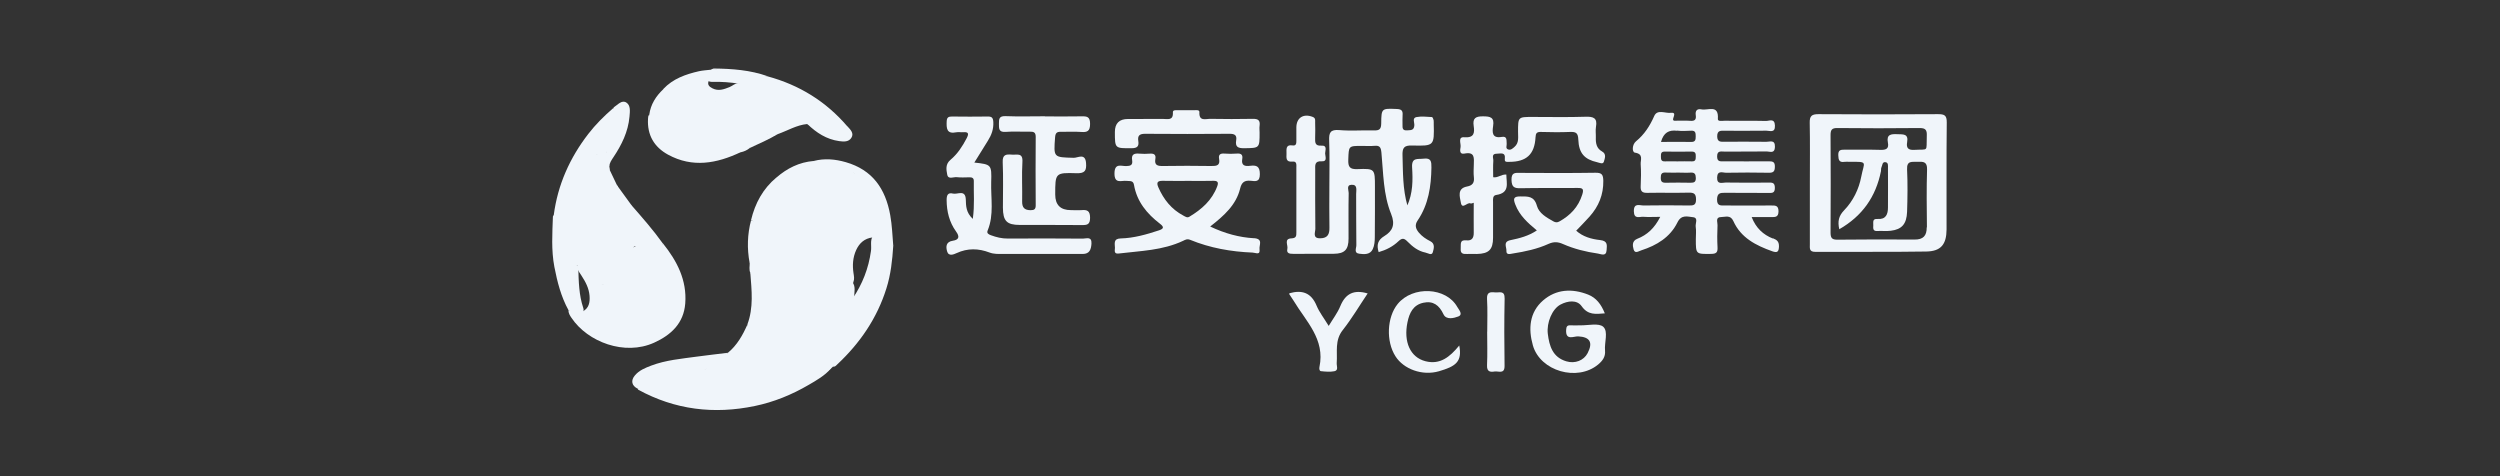 <svg xmlns="http://www.w3.org/2000/svg" id="Layer_2" data-name="Layer 2" viewBox="0 0 378 72"><rect x="0" y="0" width="378" height="72" fill="#333333" stroke="none"/><defs><style>      .cls-1 {        fill: none;      }      .cls-1, .cls-2 {        stroke-width: 0px;      }      .cls-2 {        fill: #f0f5fa;      }    </style></defs><g id="Layer_1-2" data-name="Layer 1"><rect class="cls-1" width="378" height="72"></rect><g><path class="cls-2" d="M212.75,31.16c.89-1.97.88-3.93.76-5.84-.1-1.56.84-1.22,1.73-1.33,1.17-.15,1.2.47,1.19,1.35-.04,2.84-.44,5.58-2.08,7.99-.48.7-.3,1.26.18,1.84.48.57,1.07.97,1.73,1.3.78.39.52,1.16.38,1.67-.16.55-.72.13-1.11.05-1.1-.22-1.95-.89-2.69-1.64-.52-.54-.83-.61-1.4-.07-.84.8-1.86,1.32-2.99,1.64-.34-1.11-.12-1.83.85-2.42,1.26-.76,1.69-1.73,1.04-3.34-1.2-2.94-1.17-6.15-1.47-9.28-.08-.81-.25-1.11-1.07-1.03-.63.06-1.26.01-1.89.01-2.04,0-1.97,0-2.05,2.07-.04,1.1.21,1.49,1.4,1.44,2.63-.1,2.63-.03,2.63,2.68,0,2.53.01,5.06-.02,7.58,0,.62-.05,1.3-.31,1.84-.39.85-1.29.8-2.05.69-.85-.11-.42-.85-.43-1.29-.04-2.58-.01-5.15-.03-7.73,0-.58.26-1.47-.73-1.4-.79.05-.39.85-.4,1.29-.05,2.28-.01,4.57-.02,6.85,0,1.67-.6,2.28-2.24,2.29-2.04.02-4.08,0-6.13.01-.55,0-1.04-.06-.88-.76.13-.55-.57-1.53.62-1.58.74-.03.74-.39.74-.92,0-3.26,0-6.51,0-9.77,0-.42.1-.99-.58-.92-1.02.11-.93-.53-.91-1.18.01-.66-.18-1.43.96-1.26.47.07.54-.29.53-.67,0-.68,0-1.36,0-2.04,0-1.48,1.08-2.16,2.48-1.6.46.18.35.53.36.84.02.78.03,1.56,0,2.33-.02.69-.02,1.24.95,1.17.94-.06.56.74.56,1.17,0,.43.4,1.25-.52,1.2-1.11-.07-.98.62-.98,1.3,0,2.97-.02,5.93.02,8.9,0,.54-.48,1.48.78,1.44,1.09-.03,1.37-.63,1.35-1.62-.04-2.04-.01-4.08-.01-6.13,0-2.33.06-4.67-.03-7-.05-1.21.16-1.73,1.54-1.61,1.74.15,3.5,0,5.25.05.81.02,1.07-.2,1.08-1.05.02-2.33.07-2.28,2.38-2.19.75.03.9.32.85.96-.04.48,0,.97-.01,1.46-.02.49.03.86.68.81.55-.04,1.07.04,1.11-.78.02-.42-.35-1.11.33-1.23.75-.14,1.55-.04,2.33,0,.09,0,.21.28.25.45.04.18.01.39.02.58.08,3.3.08,3.36-3.24,3.27-1.26-.04-1.52.35-1.48,1.53.08,2.5.01,5,.75,7.59Z"></path><path class="cls-2" d="M225.75,26.79c.72.15,1.21-.45,2.01-.4,0,1.3.59,2.77-1.54,3.09-.54.08-.48.63-.47,1.07,0,1.8.01,3.6,0,5.39,0,1.8-.64,2.42-2.44,2.46-.49,0-.97-.02-1.46,0-.6.03-1.07-.02-.99-.83.06-.59-.22-1.35.86-1.23.82.09,1.12-.36,1.11-1.14-.02-1.5,0-3.01,0-4.54-.21.05-.38.15-.48.1-.5-.25-1.28,1-1.47-.13-.14-.84-.62-2.14.94-2.43.81-.15,1.13-.56,1.03-1.4-.07-.62-.03-1.26-.01-1.89.02-.98.2-2.01-1.41-1.69-.81.16-.66-.57-.59-.99.08-.53-.45-1.56.55-1.48,1.51.12,1.59-.66,1.43-1.72-.17-1.15.28-1.45,1.41-1.44,1.12,0,1.74.15,1.53,1.47-.14.92-.19,1.9,1.3,1.64.88-.15.7.54.75,1.05.03.3-.23.72.27.86.38.1.64-.17.9-.39.74-.63.54-1.5.55-2.31,0-2.23,0-2.23,2.17-2.23,2.67,0,5.35.06,8.02-.03,1.21-.04,1.84.18,1.59,1.54-.09.52,0,1.07-.02,1.6-.03.86.1,1.64.94,2.11.71.39.41,1.06.28,1.53-.13.47-.65.18-1.01.1-1.91-.43-2.78-1.34-2.86-3.44-.04-1.04-.4-1.17-1.27-1.14-1.46.06-2.92.04-4.37,0-.64-.02-.8.19-.83.82-.14,2.58-1.39,3.7-3.95,3.7-.35,0-.75.1-.69-.43.13-1.13-.68-.79-1.23-.8-.86,0-.48.69-.51,1.07-.06.82-.02,1.65-.02,2.46Z"></path><path class="cls-2" d="M147.09,33.08c.29-2.07.11-3.9.15-5.71.01-.45-.26-.57-.66-.56-.63,0-1.27.06-1.89-.02-.51-.07-1.32.41-1.47-.39-.14-.74-.31-1.57.51-2.25,1.04-.87,1.79-2.02,2.42-3.23.33-.64.37-1-.51-.93-.34.03-.69-.05-1.02.01-1.49.31-1.53-.58-1.48-1.67.03-.61.3-.71.81-.71,1.8.02,3.6.03,5.39,0,.62-.01.81.18.85.82.06,1.07-.27,1.97-.82,2.84-.68,1.09-1.36,2.19-2.05,3.3,2.57.29,2.63.29,2.55,2.95-.07,2.45.45,4.95-.54,7.33-.17.42.15.58.5.71.82.3,1.65.51,2.54.5,3.79-.02,7.58-.02,11.37.01.52,0,1.36-.38,1.29.77-.06.88-.29,1.54-1.31,1.55-.73.01-1.46,0-2.19,0-3.3,0-6.61,0-9.91,0-.68,0-1.35.03-2.01-.22-1.66-.63-3.3-.68-4.97.09-.42.19-1.21.55-1.44-.27-.19-.68-.2-1.44.87-1.6.93-.14,1.06-.61.49-1.39-1.02-1.41-1.42-3.03-1.43-4.77,0-.75.2-1.16.96-.97.69.17,1.89-.68,1.94.92.03.96.03,1.94,1.05,2.9Z"></path><path class="cls-2" d="M157.99,17.6c1.85,0,3.7.03,5.54-.01.85-.02,1.29.07,1.29,1.14,0,1.1-.41,1.3-1.37,1.22-1.02-.08-2.04,0-3.06-.02-.61-.02-.81.2-.86.83-.23,3.07-.25,3.02,2.82,3.1.61.02,1.74-.77,1.86.78.09,1.15-.16,1.59-1.45,1.55-3.21-.1-3.21-.03-3.21,3.22q0,2.36,2.37,2.36c.53,0,1.07.04,1.6,0,.85-.07,1.29.08,1.3,1.14,0,1.07-.45,1.13-1.29,1.12-3.11-.04-6.22,0-9.33-.02-1.98,0-2.55-.6-2.56-2.62,0-2.28.07-4.57-.03-6.85-.06-1.2.53-1.23,1.39-1.16.74.07,1.68-.36,1.59,1.1-.12,1.99,0,3.99-.04,5.98-.02.94.37,1.32,1.29,1.32.55,0,.76-.16.76-.74-.02-3.45-.03-6.9,0-10.35,0-.7-.32-.79-.89-.78-1.21.03-2.44-.07-3.64.03-1.07.09-1.03-.51-1.03-1.24,0-.71.02-1.17.98-1.14,1.99.08,3.99.02,5.98.02Z"></path><path class="cls-2" d="M238.31,34.87c1,.92,2.33,1.29,3.64,1.43,1.18.13,1.01.8.97,1.5-.05,1.05-.87.6-1.31.54-1.82-.26-3.6-.7-5.28-1.44-.76-.34-1.39-.38-2.18-.03-1.71.78-3.56,1.17-5.41,1.46-.38.06-1.02.28-.97-.42.04-.54-.56-1.36.62-1.6,1.35-.28,2.72-.62,3.98-1.47-1.36-1.13-2.63-2.26-3.26-3.93-.32-.84-.3-1.22.77-1.21,1.15,0,2.09-.07,2.5,1.42.32,1.13,1.44,1.76,2.47,2.34.33.18.57.22.92.03,1.67-.93,2.88-2.2,3.47-4.08.27-.86.05-1-.73-.99-2.87.03-5.73-.02-8.6.04-.96.02-1.34-.17-1.37-1.25-.03-1.16.56-1.08,1.33-1.07,3.79.02,7.58.04,11.36-.02.99-.02,1.17.31,1.19,1.22.03,2.1-.7,3.86-2.07,5.4-.64.72-1.33,1.41-2.04,2.15Z"></path><path class="cls-2" d="M172.88,17.98c.97,0,1.94.02,2.91,0,.69-.02,1.63.34,1.55-.99-.02-.37.4-.33.68-.33.87,0,1.75-.01,2.62,0,.27,0,.73-.07.71.3-.08,1.44.95,1,1.66,1.01,2.13.03,4.27.05,6.4,0,.83-.02,1.15.23,1.04,1.05-.05.33,0,.68,0,1.02,0,2.38,0,2.34-2.35,2.37-.93.01-1.35-.21-1.19-1.19.13-.77-.22-.99-.97-.99-4.27.03-8.54.04-12.81,0-.86,0-1.14.3-1.02,1.09.12.78-.13,1.08-1,1.09-2.54.01-2.54.06-2.54-2.45q0-1.97,1.98-1.97c.78,0,1.55,0,2.33,0Z"></path><path class="cls-2" d="M242.65,47.38c-1.4.11-2.54.29-3.51-1.09-.7-.99-2.09-.83-3.21-.23-1.23.66-2.11,2.72-1.9,4.42.23,1.85.73,3.53,2.79,4.15,1.32.4,2.65-.12,3.23-1.24.84-1.62.34-2.44-1.42-2.53-.67-.04-1.92.7-1.83-.97.03-.47.12-.73.65-.7.48.03.97,0,1.46,0,1.2.03,2.82-.39,3.5.22.8.72.15,2.37.27,3.61.09.94-.4,1.56-1.05,2.1-3.15,2.61-8.75,1-9.86-2.9-.71-2.5-.53-5,1.55-6.8,1.98-1.71,4.38-1.83,6.8-.88,1.24.49,1.98,1.48,2.52,2.82Z"></path><path class="cls-2" d="M220.64,52.24c.48,2.49-.58,3.16-3.06,3.89-2.54.74-5.36-.33-6.58-2.25-1.46-2.27-1.3-5.92.33-7.92,2.27-2.78,7.33-2.55,9.01.45.24.42.92,1.14.16,1.44-.65.25-1.82.56-2.24-.32-.66-1.41-1.59-2.08-3.07-1.75-1.52.34-2.09,1.53-2.38,2.95-.61,2.95.41,5.3,2.73,5.89,2.19.56,3.68-.64,5.09-2.37Z"></path><path class="cls-2" d="M200.9,49.28c.65-1.08,1.34-1.98,1.75-2.98.77-1.88,2.03-2.56,4.14-1.93-1.24,1.84-2.38,3.78-3.76,5.53-1.25,1.57-.79,3.3-.92,5-.03.43.32,1.1-.36,1.23-.65.13-1.36.06-2.03-.01-.24-.03-.27-.4-.22-.63.89-4.21-2.05-6.91-3.92-10.04-.2-.33-.43-.64-.64-.97-.02-.03.01-.09.02-.14,1.89-.53,3.28-.11,4.1,1.86.42,1.01,1.13,1.91,1.84,3.08Z"></path><path class="cls-2" d="M224.87,50.15c0-1.65.07-3.3-.03-4.93-.06-1.05.47-1.09,1.21-1.01.63.07,1.48-.37,1.45.93-.07,3.39-.06,6.77-.01,10.16.02,1.33-.91.78-1.5.87-.69.11-1.19.03-1.15-.94.08-1.69.02-3.39.02-5.08Z"></path><path class="cls-2" d="M294.35,18.51c.01-1.07-.34-1.25-1.32-1.25-6.03.04-12.06.04-18.08,0-1,0-1.34.26-1.32,1.29.06,3.06.02,6.12.02,9.19,0,3.06,0,6.12,0,9.19,0,.58-.13,1.16.82,1.15,5.59-.03,11.18.04,16.77-.05,2.23-.03,3.07-1.08,3.08-3.34.01-5.4-.03-10.79.03-16.19ZM291.32,34.37c.01,1.28-.53,1.86-1.83,1.85-3.89-.02-7.78-.03-11.67.02-.86.01-1.04-.29-1.04-1.09.03-4.91.03-9.82,0-14.73,0-.81.21-1.07,1.05-1.06,4.13.04,8.26.05,12.4,0,.95-.01,1.14.33,1.1,1.19-.09,2.49.33,1.98-1.89,2.11-.95.06-1.23-.32-1.08-1.16.24-1.33-.65-1.17-1.49-1.21-.94-.04-1.66.02-1.42,1.27.19.95-.3,1.13-1.15,1.1-1.8-.06-3.6,0-5.4-.03-.63-.01-.98.08-.95.85.02.71.14,1.12.96.99.24-.04.49,0,.73,0,2.91-.03,2.21-.03,1.78,2.25-.36,1.9-1.24,3.68-2.6,5.09-.81.84-.99,1.67-.72,2.85,3.49-2,5.53-4.92,6.3-8.77.04-.19-.01-.41.07-.57.16-.31.1-.9.65-.79.41.08.34.53.34.86,0,1.99.02,3.99,0,5.98,0,1.03-.31,1.84-1.58,1.74-.82-.07-.62.52-.64.97-.02.44-.08.9.62.85.68-.04,1.37.05,2.04-.04,1.65-.2,2.38-1.01,2.45-2.86.07-2.14.1-4.28,0-6.41-.07-1.4.8-1.11,1.59-1.15.85-.04,1.47-.04,1.43,1.17-.09,2.91-.05,5.83-.02,8.75Z"></path><path class="cls-2" d="M268.04,36.06c-1.44-.58-2.53-1.56-3.19-3.24,1.07,0,1.99,0,2.92,0,.61,0,1.13.06,1.14-.86,0-.88-.44-.9-1.09-.89-2.33.02-4.67,0-7,0-.65,0-1.22.09-1.2-.92.02-.92.44-1.01,1.17-1,2.19.03,4.37,0,6.56.02.56,0,1.01.08,1.01-.77,0-.83-.43-.8-1-.79-2.14.01-4.28.03-6.42-.01-.53,0-1.35.37-1.31-.77.04-1.13.86-.7,1.38-.71,2.14-.04,4.28-.04,6.42,0,.68.01.92-.17.93-.89.02-.79-.34-.84-.96-.84-2.24.02-4.47.01-6.71,0-.52,0-1.07.13-1.06-.75,0-.9.59-.72,1.09-.72,2.14-.01,4.28.01,6.42-.02.47,0,1.2.38,1.23-.68.03-1.16-.76-.77-1.29-.78-2.09-.03-4.18-.01-6.27-.01-.58,0-1.17.11-1.17-.83,0-.94.59-.83,1.17-.83,2.09,0,4.18.02,6.27-.01.52,0,1.33.39,1.29-.77-.04-1.17-.86-.69-1.36-.7-2.09-.05-4.18-.01-6.27-.03-.36,0-1.03.15-1-.28.16-2.25-1.5-1.24-2.46-1.44-.71-.15-.98.22-.88.9.09.62-.14.88-.8.83-.68-.05-1.36,0-2.04-.02-.24,0-.71.12-.57-.35.13-.46.4-.93-.37-.84-.85.1-2.03-.58-2.5.48-.66,1.5-1.49,2.79-2.76,3.83-.59.48-.63,1.64-.16,1.71,1.34.21.83,1.1.87,1.73.08,1.11.05,2.24,0,3.35-.04.76.23,1.02,1,1,2.09-.04,4.18.02,6.27-.03.79-.02,1.1.17,1.1,1.04,0,.86-.4.91-1.07.9-2.28-.03-4.57-.04-6.85,0-.6.01-1.51-.45-1.48.89.03,1.23.85.78,1.42.82.78.06,1.57.01,2.57.01-.88,1.73-1.98,2.73-3.48,3.32-.8.32-.71,1.03-.55,1.6.21.71.74.27,1.17.14,2.33-.75,4.36-1.98,5.46-4.22.6-1.23,1.53-.87,2.34-.79.87.09.34.94.42,1.43.1.62.02,1.26.02,1.89,0,2.3,0,2.26,2.33,2.23.79-.01.99-.26.95-1-.06-1.11-.05-2.24,0-3.35.02-.44-.36-1.21.54-1.22.65,0,1.41-.37,1.85.6,1.14,2.54,3.41,3.69,5.88,4.57.75.27,1,.11,1.02-.74.01-.75-.33-.99-.91-1.22ZM253.57,19.75c.71.09,1.45.04,2.17.01.66-.02.64.4.65.86,0,.48-.03.85-.67.84-1.49-.03-2.98,0-4.58,0,.4-1.42,1.2-1.84,2.43-1.69ZM251.71,22.92c1.36.02,2.72.02,4.08,0,.56,0,.62.29.61.73-.01.42,0,.77-.59.75-.73-.03-1.46,0-2.18,0-.63,0-1.26-.02-1.89,0-.56.03-.61-.29-.61-.73,0-.42,0-.76.59-.75ZM255.61,27.63c-1.25-.02-2.51-.03-3.76,0-.57.01-.75-.2-.74-.76,0-.52.11-.81.72-.78.67.04,1.35,0,2.02.01.58,0,1.16.04,1.74,0,.65-.05.81.23.82.83,0,.62-.29.7-.79.7Z"></path><path class="cls-2" d="M189.58,36.02c-2.21-.13-4.34-.7-6.6-1.77,2.11-1.65,3.93-3.27,4.53-5.75.23-.95.67-1.25,1.58-1.17.68.06,1.4.27,1.4-.99,0-1.22-.51-1.39-1.48-1.27-.78.1-1.36-.03-1.18-1.04.11-.64-.18-.86-.81-.81-.63.05-1.27.05-1.89,0-.64-.05-.92.17-.8.81.18,1-.38,1.08-1.18,1.07-2.43-.04-4.86-.04-7.29,0-.81.01-1.34-.09-1.17-1.07.12-.66-.22-.84-.83-.8-.53.04-1.07.05-1.6,0-.77-.07-1.23.11-1.08,1,.12.74-.25.87-.91.88-.74.02-1.74-.5-1.76,1.09-.02,1.68,1.07,1.05,1.83,1.15.46.06,1-.11,1.12.6.44,2.54,1.96,4.37,3.93,5.88.73.55.47.79-.16,1-1.88.62-3.79,1.17-5.78,1.22-1.14.03-.88.79-.87,1.42,0,.37-.21.96.57.86,3.29-.4,6.65-.46,9.74-1.92.29-.14.59-.34,1.06-.15,3.02,1.24,6.19,1.8,9.45,1.93.49.02,1.17.45,1.04-.53-.08-.6.6-1.56-.86-1.65ZM179.84,32.77c-.35.21-.62-.02-.93-.18-1.79-.95-2.96-2.43-3.76-4.25-.36-.81-.08-1.02.72-1,1.31.04,2.61,0,3.92.01,1.21,0,2.42.03,3.63-.01.69-.02.86.21.62.84-.78,2.1-2.35,3.48-4.21,4.59Z"></path><g><path class="cls-2" d="M113,49.06c.96-2.55.65-5.16.45-7.78.54-.09.52.38.59.67.15.56.31,1.12.49,1.67.22.66.63.97,1.31.88,1.44-.19,2.89-.34,4.26-.89,2.36-.95,4.4-2.42,6.44-3.88.42-.3,1.12-.61.19-1.25-.44-.3-.05-1.15.59-1.19.65-.04.81-.37.94-.88.27-1.07.62-2.11,1.16-3.08.4-.71.49-1.48.23-2.25-.22-.66-.19-1.22.22-1.83.51-.77.12-1.69-.5-2.66-1.26-1.95-3.11-2.06-5.1-1.96-.43-.02-.89.07-1.24-.29,1.63-.43,3.25-.28,4.85.18,4.04,1.16,6,4.01,6.72,7.99.28,1.55.33,3.1.46,4.65-.42.08-.63-.25-.88-.46-.66-.56-1.38-.89-2.26-.8-1.2.15-1.98.84-2.47,1.91-.51,1.12-.58,2.3-.4,3.5.07.45.16.89-.02,1.33-.17.68-.4,1.37-.41,2.06-.02,1.16-.54,2.11-1.04,3.09-.13.25-.3.4-.6.43-1.45.12-2.78.62-3.99,1.38-1.99,1.23-4.25,1.44-6.46,1.87-.7.14-1.4.19-2.09.38-1.07.3-1.63-.22-1.61-1.36,0-.49.3-.93.19-1.42Z"></path><path class="cls-2" d="M113,49.06c.25.55.1,1.12.07,1.68-.04.74.52,1.15,1.24.92,1.43-.45,2.92-.68,4.4-.85,1.82-.2,3.36-1.09,4.95-1.88,1.03-.51,2.09-.96,3.27-.96.17,0,.33.05.39-.15.31-1.03,1.05-1.88,1.04-3.06,0-.69.07-1.48.5-2.13.6.73.24,1.58.32,2.38.05,3.1-.39,6.1-1.99,8.84-.34.59-.67,1.18-1.24,1.58-.11.1-.21.21-.32.31-1.48,1.02-3.02,1.93-4.69,2.63-1.12.47-2.28.71-3.44.99-.16.04-.35.1-.48.03-1.08-.61-2.12-.08-3.2-.02-1.8.11-3.59-.35-5.34-.77-.63-.15-1.23-.37-1.89-.36-.26,0-.52-.04-.75-.16-.66-.32-.73-.76-.19-1.27.32-.31.83-.41.94-.93.97-1.1,2.26-1.77,3.47-2.54,1.39-1.15,2.24-2.66,2.95-4.28Z"></path><path class="cls-2" d="M100.25,36.82c2.12,2.65,3.63,5.55,3.36,9.06-.23,2.99-2.13,4.77-4.72,5.94-4.43,2-10.02-.09-12.48-3.76-.23-.34-.47-.69-.45-1.14.72-.16,1.36.57,2.1.19,1.02-.5,1.15-1.42,1.08-2.39-.09-1.13-.6-2.1-1.21-3.03-.23-.35-.48-.69-.63-1.09-.05-.19-.13-.38.04-.55.49-.13.68.26.92.55.67.77,1.08,2.03,2.02,2.25.9.21,1.97.13,2.96.13,1.59,0,3.07-.35,4.41-1.22.62-.4,1.24-.82,1.9-1.16,1.17-.6,1.38-1.32.85-2.54-.16-.38-.7-.75-.15-1.24Z"></path><path class="cls-2" d="M123.03,24.35h1.39c2,.49,1.93.63,2.46,2.77,1,4.02-.64,7.27-2.68,10.46-.16.25-.34.48-.58.65-2.5,1.75-5.02,3.45-8.22,3.66-.71.05-1.18-.18-1.47-.84-.19-.44-.24-.95-.59-1.32-.4-2.16-.34-4.3.22-6.42.56.16.6.17.42.81-.21.76-.21,1.46.23,2.14.32.49.73.73,1.31.6,4.45-.97,7.43-3.7,6.53-9.13-.07-.4,0-.84-.32-1.2-.69-.78-.96-.83-1.96-.45-.59.22-1.1.54-1.62.87-.23.14-.59.56-.76-.1,1.62-1.41,3.46-2.33,5.63-2.51Z"></path><path class="cls-2" d="M113.35,39.72c.69.06.63.67.76,1.09.22.74.66.89,1.39.83,2.96-.23,5.3-1.84,7.68-3.36.82-.52,1.31-1.38,1.73-2.18.84-1.62,1.68-3.28,1.94-5.12.16-1.11.31-2.24-.17-3.33-.08-.17-.11-.38-.1-.56.03-1.31-.49-2.21-1.83-2.53-.12-.03-.21-.13-.32-.19.94-.01,1.88-.06,2.79.21.73.21,1.4.4,1.77,1.28.25.58.94.97,1.22,1.65.32.77.38,1.44-.21,2.06-.34.36-.35.71-.18,1.15.46,1.14.22,2.16-.4,3.22-.46.79-.71,1.71-.93,2.62-.12.5-.06,1.34-1.09.92-.33-.13-.56.26-.62.59-.06.33.12.33.43.4.74.16.4.67.09.97-.65.62-1.39,1.13-2.15,1.62-1.83,1.19-3.63,2.45-5.74,3.07-1.1.32-2.26.51-3.4.62-1.37.14-1.73-.3-2.08-2.17-.08-.46-.05-.96-.47-1.3-.24-.51-.09-1.04-.1-1.56Z"></path><path class="cls-2" d="M100.25,36.82c-.21.44.15.73.32,1.04.72,1.31.45,2.25-.82,2.93-.77.41-1.53.84-2.25,1.33-1.81,1.22-3.83,1.21-5.88,1.03-.22-.02-.52-.16-.65-.07-.87.66-1.18-.1-1.58-.59-.53-.65-1.03-1.32-1.52-2-.17-.23-.34-.39-.63-.37-.31.03-.48-.18-.62-.39-1.11-1.63-2.13-3.32-2.72-5.22-.2-.65-.3-1.32-.17-2,.6-4.57,2.42-8.63,5.22-12.26,1.11-1.44,2.39-2.71,3.76-3.89.46.09.34.44.22.67-.83,1.67-.99,3.46-.93,5.29,0,.19-.04.38-.13.56-.47.39-.47-.11-.53-.32-.63-2.41-.74-2.1-2.37-.58-1.62,1.52-2.8,3.38-3.4,5.56-.39,1.42-.93,2.81-.91,4.33.02,1.37.43,2.49,1.32,3.58.77.94,1.65,1.6,2.68,2.13.11.06.22.16.34.18,1.96.25,3.99.42,5.87-.05,1.03-.26,2.13-.97,3.04-1.76.34-.29.12-.51-.01-.75-.49-.88-1-1.74-1.64-2.51-.29-.57-1.23-.82-.83-1.72,1.66,1.9,3.33,3.79,4.8,5.85Z"></path><path class="cls-2" d="M122.07,18.75c-1.62.15-2.99,1.01-4.48,1.53-.5.18-.98.55-1.54.14-.52-.5-.88-1.06-1.08-1.78-.25-.92-.93-1.61-1.55-2.29-.58-.64-1.12-1.32-1.86-1.8-.35-.23-.61-.58-.63-1.03.21-.46.73-.64.95-1.08,1.24-.98,2.66-1.13,4.16-.9,4.8,1.3,8.85,3.79,12.09,7.58-.09.44-.43.34-.68.27-1.64-.51-3.32-.65-5.03-.53-.13,0-.25-.05-.37-.1Z"></path><path class="cls-2" d="M117.41,26.85c.1.16.26.26.39.1.68-.79,1.75-.9,2.55-1.49.29-.22.73-.3.85.2.08.33.26.4.51.47.26.08.49.27.53.52.39,2.51.51,5-1.05,7.22-.72,1.03-1.59,1.9-2.9,2.23-.79.2-1.42.81-2.31.92-1.75.23-2.79-.96-2.32-2.71.08-.3.64-.76-.1-1.03.61-2.55,1.8-4.75,3.84-6.45Z"></path><path class="cls-2" d="M95.45,30.97c-.09.78.73.99.97,1.55.3.82-.12,1.51-.4,2.22-.07.18-.25.36-.44.35-.9-.03-1.57.55-2.36.83-.81.29-1.6.19-2.33-.26-.61-.37-1.24-.65-1.95-.82-.8-.19-1.49-.7-1.82-1.48-.29-.68-.57-1.38-.89-2.05-.94-1.98-.56-3.75.75-5.41.14-.18.26-.37.36-.58.07-.15.09-.34.21-.43.91-.75,2.01-1.19,3.02-1.74.49-.27.86.53.98,1.08.12.53.19,1.08.64,1.47.37.78.75,1.56,1.12,2.35-.35.19-.61-.09-.91-.17-.83-.23-1.41.14-1.54.98-.06.35-.04.71-.04,1.06,0,1.68.74,2.22,2.38,1.72.8-.24,1.06-.98.57-1.65-.43-.59-.66-1.22-.46-1.95.71.98,1.42,1.95,2.13,2.93Z"></path><path class="cls-2" d="M106.72,55.85c.33.72-.44.67-.69.99-.19.23-.71.24-.56.67.13.35.53.45.89.48,2.04.16,3.99.88,6.03,1.07.86.08,1.74.41,2.54-.33.36-.33.93-.25,1.32.14.34.35.76.31,1.17.26,2.06-.29,3.93-1.17,5.76-2.06.7-.34,1.54-.66,2.07-1.35.11-.14.26-.19.37.02-.94,1.07-2.15,1.76-3.36,2.46-2.55,1.49-5.25,2.59-8.14,3.19-6.16,1.28-12.05.58-17.61-2.46-.05-.02-.06-.1-.09-.16.22-.25.51-.25.8-.26,2.8-.08,5.38-.95,7.88-2.13.51-.24.97-.67,1.61-.53Z"></path><path class="cls-2" d="M92.2,25.7c-.59-.09-.79-.53-.82-1.03-.03-.55-.12-1.12-.62-1.33-.57-.25-.74.47-1.12.71-.16.1-.31.32-.47.32-1.09,0-1.34.87-1.88,1.56-1.35,1.71-1.76,3.45-.74,5.41.55,1.05.58,2.52,1.9,2.99,1.2.43,2.3,1.08,3.5,1.48.51.17,1.07,0,1.59-.26.61-.3,1.13-.92,1.95-.62.25.09.37-.24.43-.44.19-.65.34-1.3.51-1.96.88.83,1.26,2.01,2.02,2.93.15.19.15.61.02.6-.97-.06-1.19,1.3-2.19,1.14-.2-.03-.43.03-.51.22-.37.85-1.1.76-1.81.75-.91,0-1.83-.11-2.71.02-1.7.26-3.04-.52-4.4-1.31-.24-.14-.37-.34-.49-.57-.1-.2-.16-.47-.32-.59-1.48-1.11-1.67-2.61-1.5-4.33.26-2.64.99-5.05,2.45-7.29.86-1.32,1.92-2.4,3.09-3.42.58-.5.76-.3,1.05.24.35.66.39,1.4.62,2.08.6.64.22,1.45.38,2.17.03.18.06.36.09.53Z"></path><path class="cls-2" d="M111.99,23.01c-3.61,1.71-7.28,2.4-10.99.37-2.1-1.15-3.16-2.97-3.02-5.41.01-.23.01-.45.18-.63.89,1.29,1.12,1.34,2.46.47.57-.37,1.24-.47,1.86-.45,1.58.05,3.17.19,4.46,1.29.4.34.88.54,1.29.85.56.42.93.97,1.11,1.66.41,1.6.63,1.76,2.21,1.69.17,0,.32.03.43.17Z"></path><path class="cls-2" d="M111.99,23.01c-.56-.12-1.03.5-1.57.23-.68-.34-1.22-.91-1.28-1.69-.07-.89-.51-1.45-1.19-1.95-1.38-1.02-2.82-1.89-4.59-1.97-1.05-.05-2.11-.13-2.95.71-.48.47-1.03.42-1.61.18-.56-.22-.63-.67-.63-1.18.21-1.57,1.01-2.81,2.14-3.87,1.06.82,2.31.43,3.47.49,1.39.07,2.64.53,3.9,1.01.17.1.33.21.5.31,2.26,1.3,3.92,3.14,4.89,5.57.19.48.58.96.27,1.55-.4.32-.85.52-1.34.62Z"></path><path class="cls-2" d="M125.94,55.43c1.23-1.92,2.3-3.91,2.66-6.2.21-1.36.34-2.72.32-4.1,1.48-2.18,2.41-4.56,2.77-7.18.11-.76-.16-1.56.28-2.28,1.37-.21,2.18.73,3.09,1.49-.14,2.18-.37,4.35-1.04,6.46-1.42,4.52-4,8.27-7.43,11.48-.18.17-.34.41-.65.32Z"></path><path class="cls-2" d="M106.72,55.85c-2.52,1.35-5.13,2.46-7.99,2.82-.76.09-1.54.07-2.31.1-.91-.44-1.08-1.23-.43-2,.65-.78,1.56-1.14,2.47-1.49,2.22-.84,4.58-1.04,6.91-1.36,1.56-.21,3.13-.39,4.69-.58-.97,1.03-2.22,1.68-3.33,2.51Z"></path><path class="cls-2" d="M113.33,22.39c-.77-3.05-2.63-5.29-5.24-6.97.16-.35.59-.3.92-.65-.53.15-.91.36-1.32.45-1.84-.77-3.74-1.18-5.76-.99-.67.06-1.4.13-1.65-.76,1.47-1.57,3.39-2.24,5.4-2.7.59-.13,1.21-.16,1.81-.23.38-.15.75-.05,1.24-.05-.36.82-1.23,1.03-1.56,1.72-.27.6.08.9.54,1.14.9.47,1.74.16,2.59-.18.47-.19.85-.6,1.39-.62.09.01.18.05.25.12-.14.48-.58.61-.96.81.06.69-.18,1.26-.74,1.68-.53.4-.55.77.06,1.1,1.16.62,1.98,1.48,2.32,2.82.2.77,1.01,1.13,1.59,1.63.21.18.49,0,.74-.09.36-.12.67-.4,1.09-.33.51.25,1.02.06,1.53,0-1.36.82-2.82,1.44-4.26,2.11Z"></path><path class="cls-2" d="M83.74,32.51c.14,2.39,1.36,4.35,2.56,6.31.28.45.5.96.95,1.3.06.14.13.27.19.41.06,2.03.09,4.07.75,6.03.08.25.08.51-.11.73-.81.47-1.44-.11-2.12-.38-1.13-2.05-1.7-4.29-2.14-6.56-.48-2.52-.31-5.07-.22-7.61,0-.08.1-.16.15-.23Z"></path><path class="cls-2" d="M92.12,25.16c-.33-.69-.31-1.43-.38-2.17.04-1.91-.09-3.84.77-5.65.14-.29.63-.55.23-.98.03-.06.05-.13.1-.16.58-.37,1.18-1.14,1.87-.69.66.43.54,1.32.47,2.12-.2,2.3-1.18,4.26-2.43,6.14-.28.43-.6.85-.62,1.4Z"></path><path class="cls-2" d="M122.07,18.75c1.73-.49,3.42-.16,5.11.25.31.08.6.44.96.11.45.5,1.03,1.04.58,1.74-.4.61-1.1.59-1.82.49-1.94-.27-3.46-1.27-4.83-2.59Z"></path><path class="cls-2" d="M111.96,12.66c-.07,0-.14,0-.21-.01-1.33-.2-2.66-.31-4-.27-.29,0-.58-.02-.8-.25.32-.7.99-1.04,1.62-1.48-.38-.24-.74.02-1.06-.12.15-.06.29-.17.44-.17,2.75.03,5.48.23,8.11,1.16-1.41.21-2.91.11-4.09,1.13Z"></path><path class="cls-2" d="M116.06,20.28c-.36.45-.96.45-1.42.74-.13.08-.49.07-.55-.02-.47-.75-1.56-.96-1.73-1.96-.22-1.22-1.01-1.96-2.05-2.51-1.08-.57-1.12-.84-.12-1.57.52-.39.5-1.01.82-1.48.49,1.02,1.59,1.44,2.25,2.31.8,1.06,1.87,1.92,2.1,3.36.06.4.46.75.7,1.13Z"></path><path class="cls-2" d="M93.33,28.04c.31.7.25,1.51.94,2.09.5.42-.21,1.68-.96,1.8-.03,0-.07,0-.1,0-.83-.15-2,.48-2.42-.42-.49-1.06-.43-2.38.08-3.48.27-.58,1.04-.68,1.7-.41.27.11.51.28.76.42,0,0,0,0,0,0Z"></path><path class="cls-2" d="M107.7,15.22c.25-.56.87-.5,1.31-.75.12-.07.32,0,.38.18.07.21-.02.41-.21.47-.35.13-.73.2-1.09.29-.16,0-.31-.04-.39-.2Z"></path></g></g></g></svg>